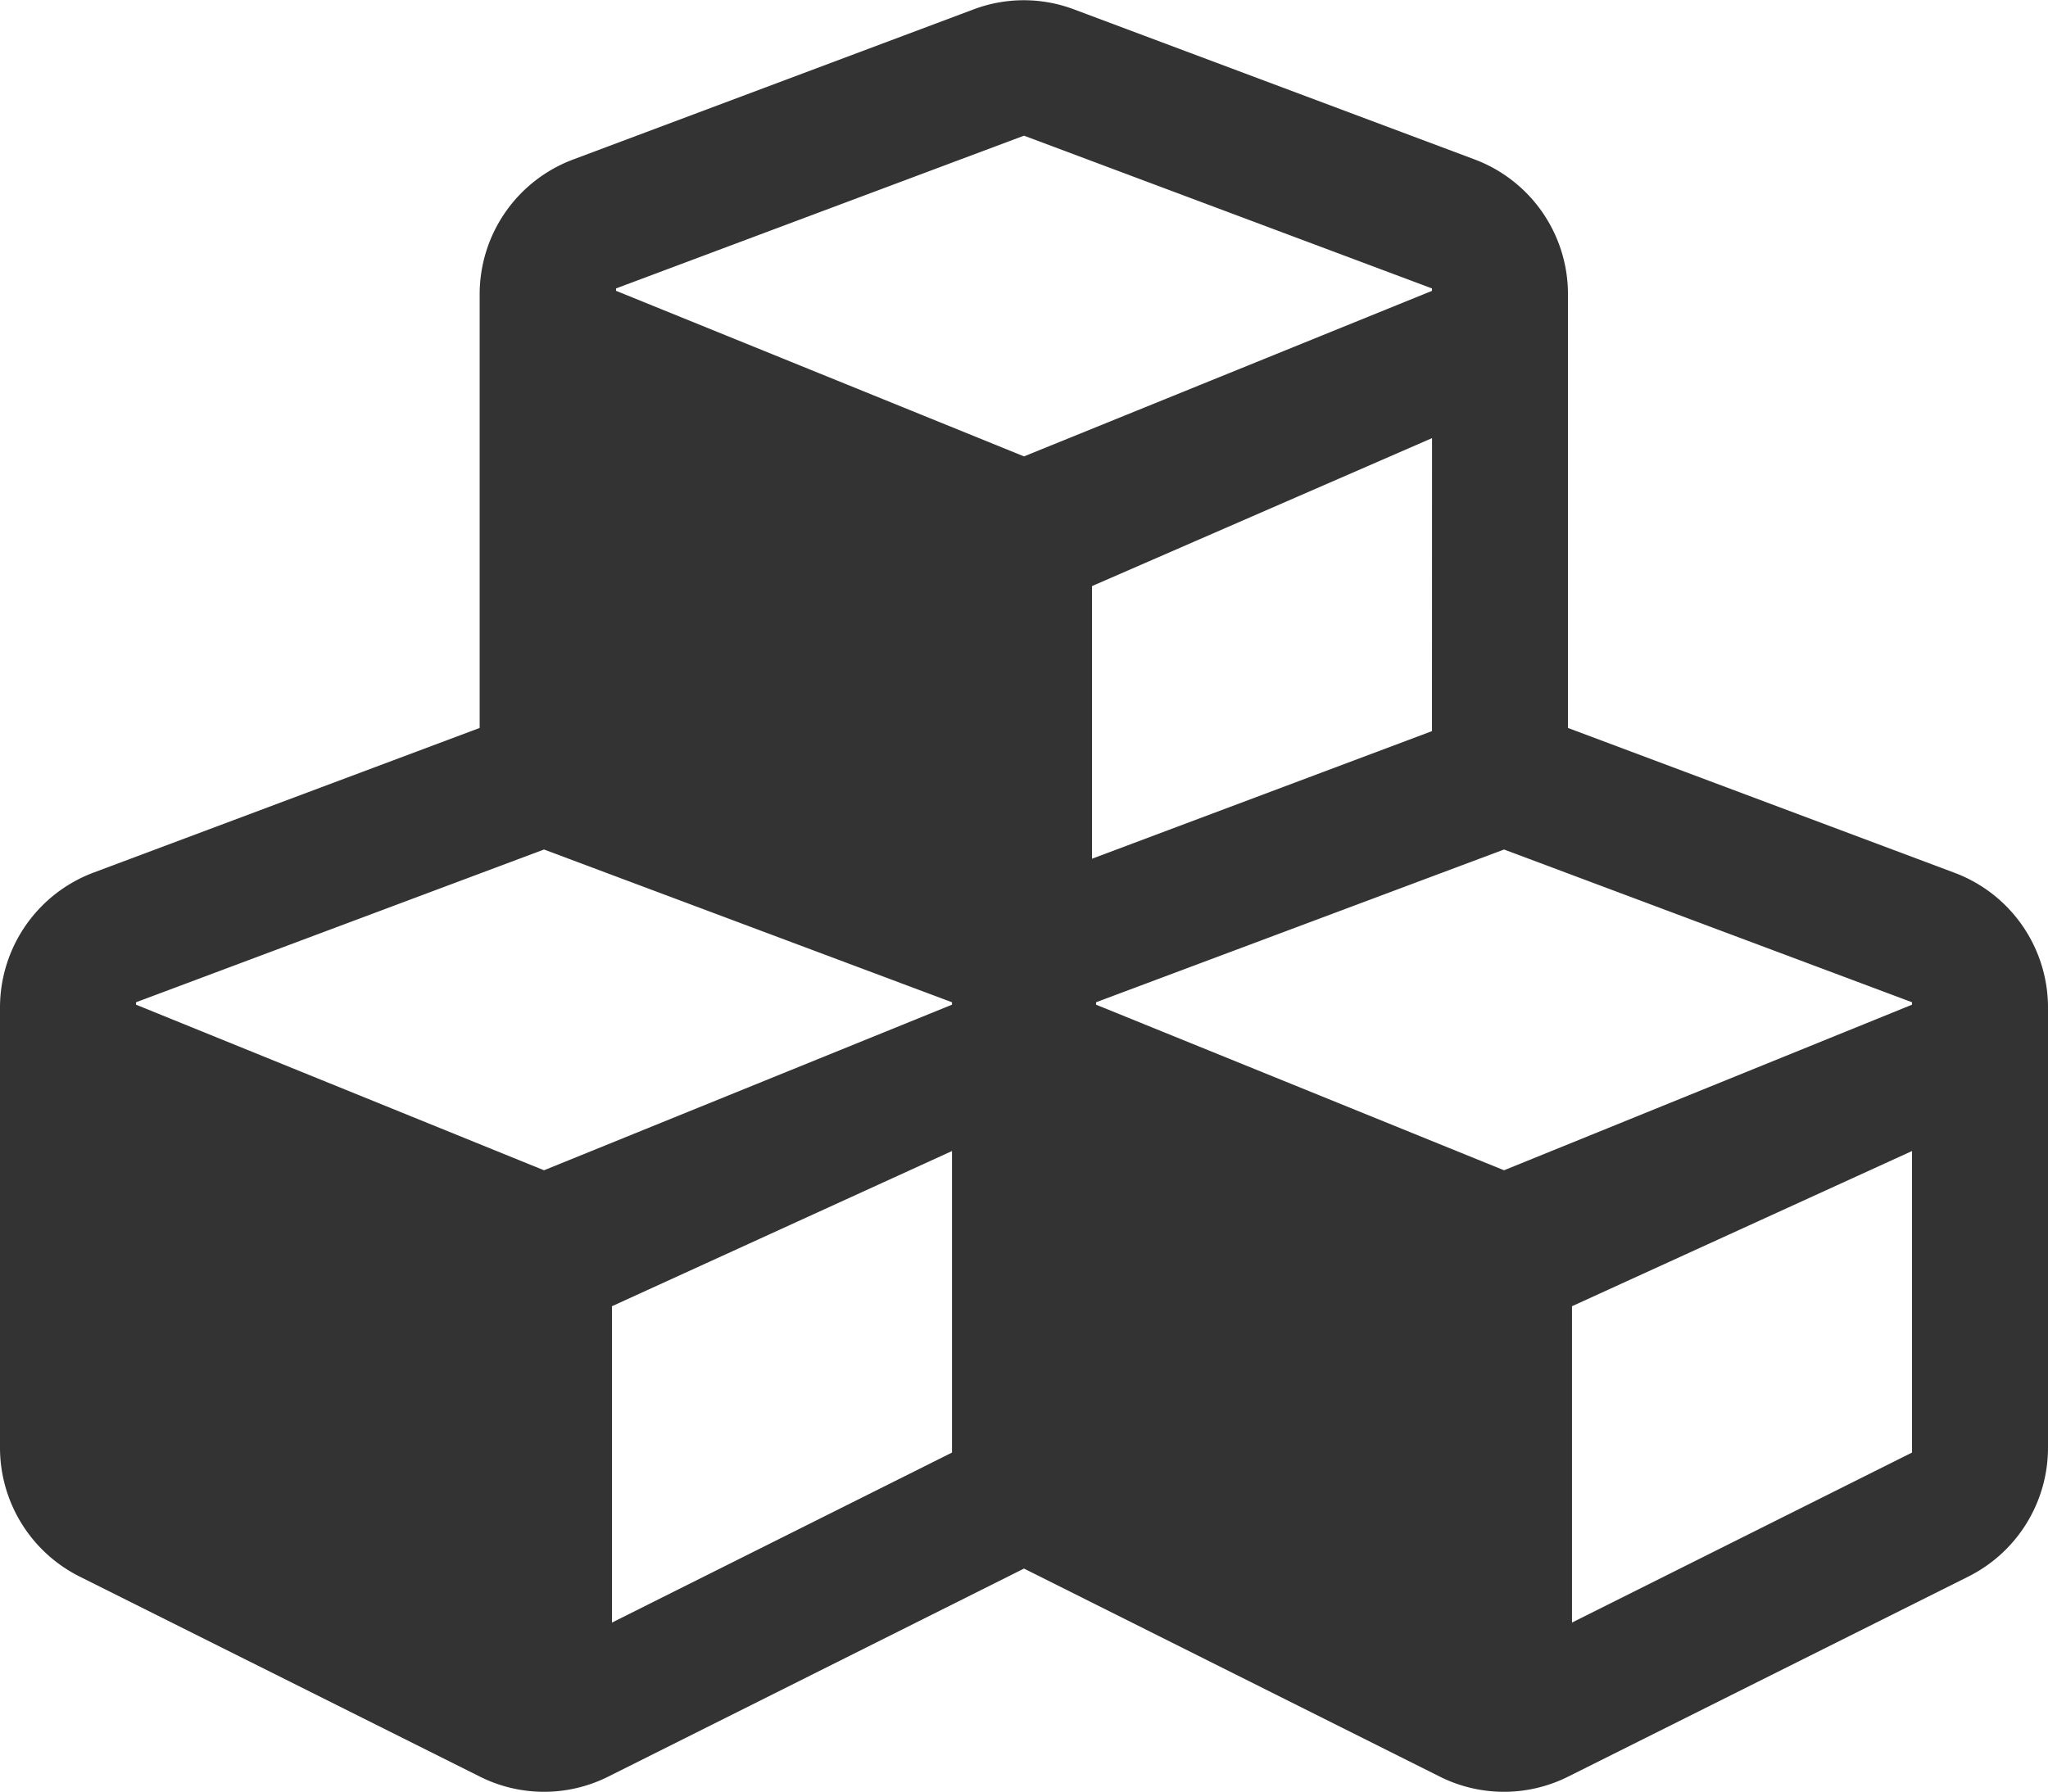 <svg xmlns="http://www.w3.org/2000/svg" width="38" height="33.254" viewBox="0 0 38 33.254">
  <path id="パス_77" data-name="パス 77" d="M36.263-14.68l-7.17-2.687V-25.42a2.671,2.671,0,0,0-1.737-2.5L19.935-30.7a2.641,2.641,0,0,0-1.878,0l-7.422,2.783A2.671,2.671,0,0,0,8.9-25.42v8.053L1.729-14.68A2.675,2.675,0,0,0,0-12.179v8.171a2.675,2.675,0,0,0,1.477,2.39L8.9,2.093a2.657,2.657,0,0,0,2.39,0L19-1.766l7.711,3.859a2.657,2.657,0,0,0,2.39,0l7.422-3.711A2.675,2.675,0,0,0,38-4.008v-8.171A2.671,2.671,0,0,0,36.263-14.68ZM26.57-17.308,20.262-14.94V-20l6.309-2.746ZM11.43-25.524,19-28.359l7.57,2.835v.045L19-22.407l-7.57-3.073ZM17.664-3.919,11.355-.764V-6.635l6.309-2.88Zm0-8.312-7.57,3.073-7.57-3.073v-.045l7.57-2.835,7.57,2.835ZM35.477-3.919,29.168-.764V-6.635l6.309-2.88Zm0-8.312-7.57,3.073-7.57-3.073v-.045l7.57-2.835,7.57,2.835Z" transform="translate(0 30.877)" fill="#333"/>
</svg>

